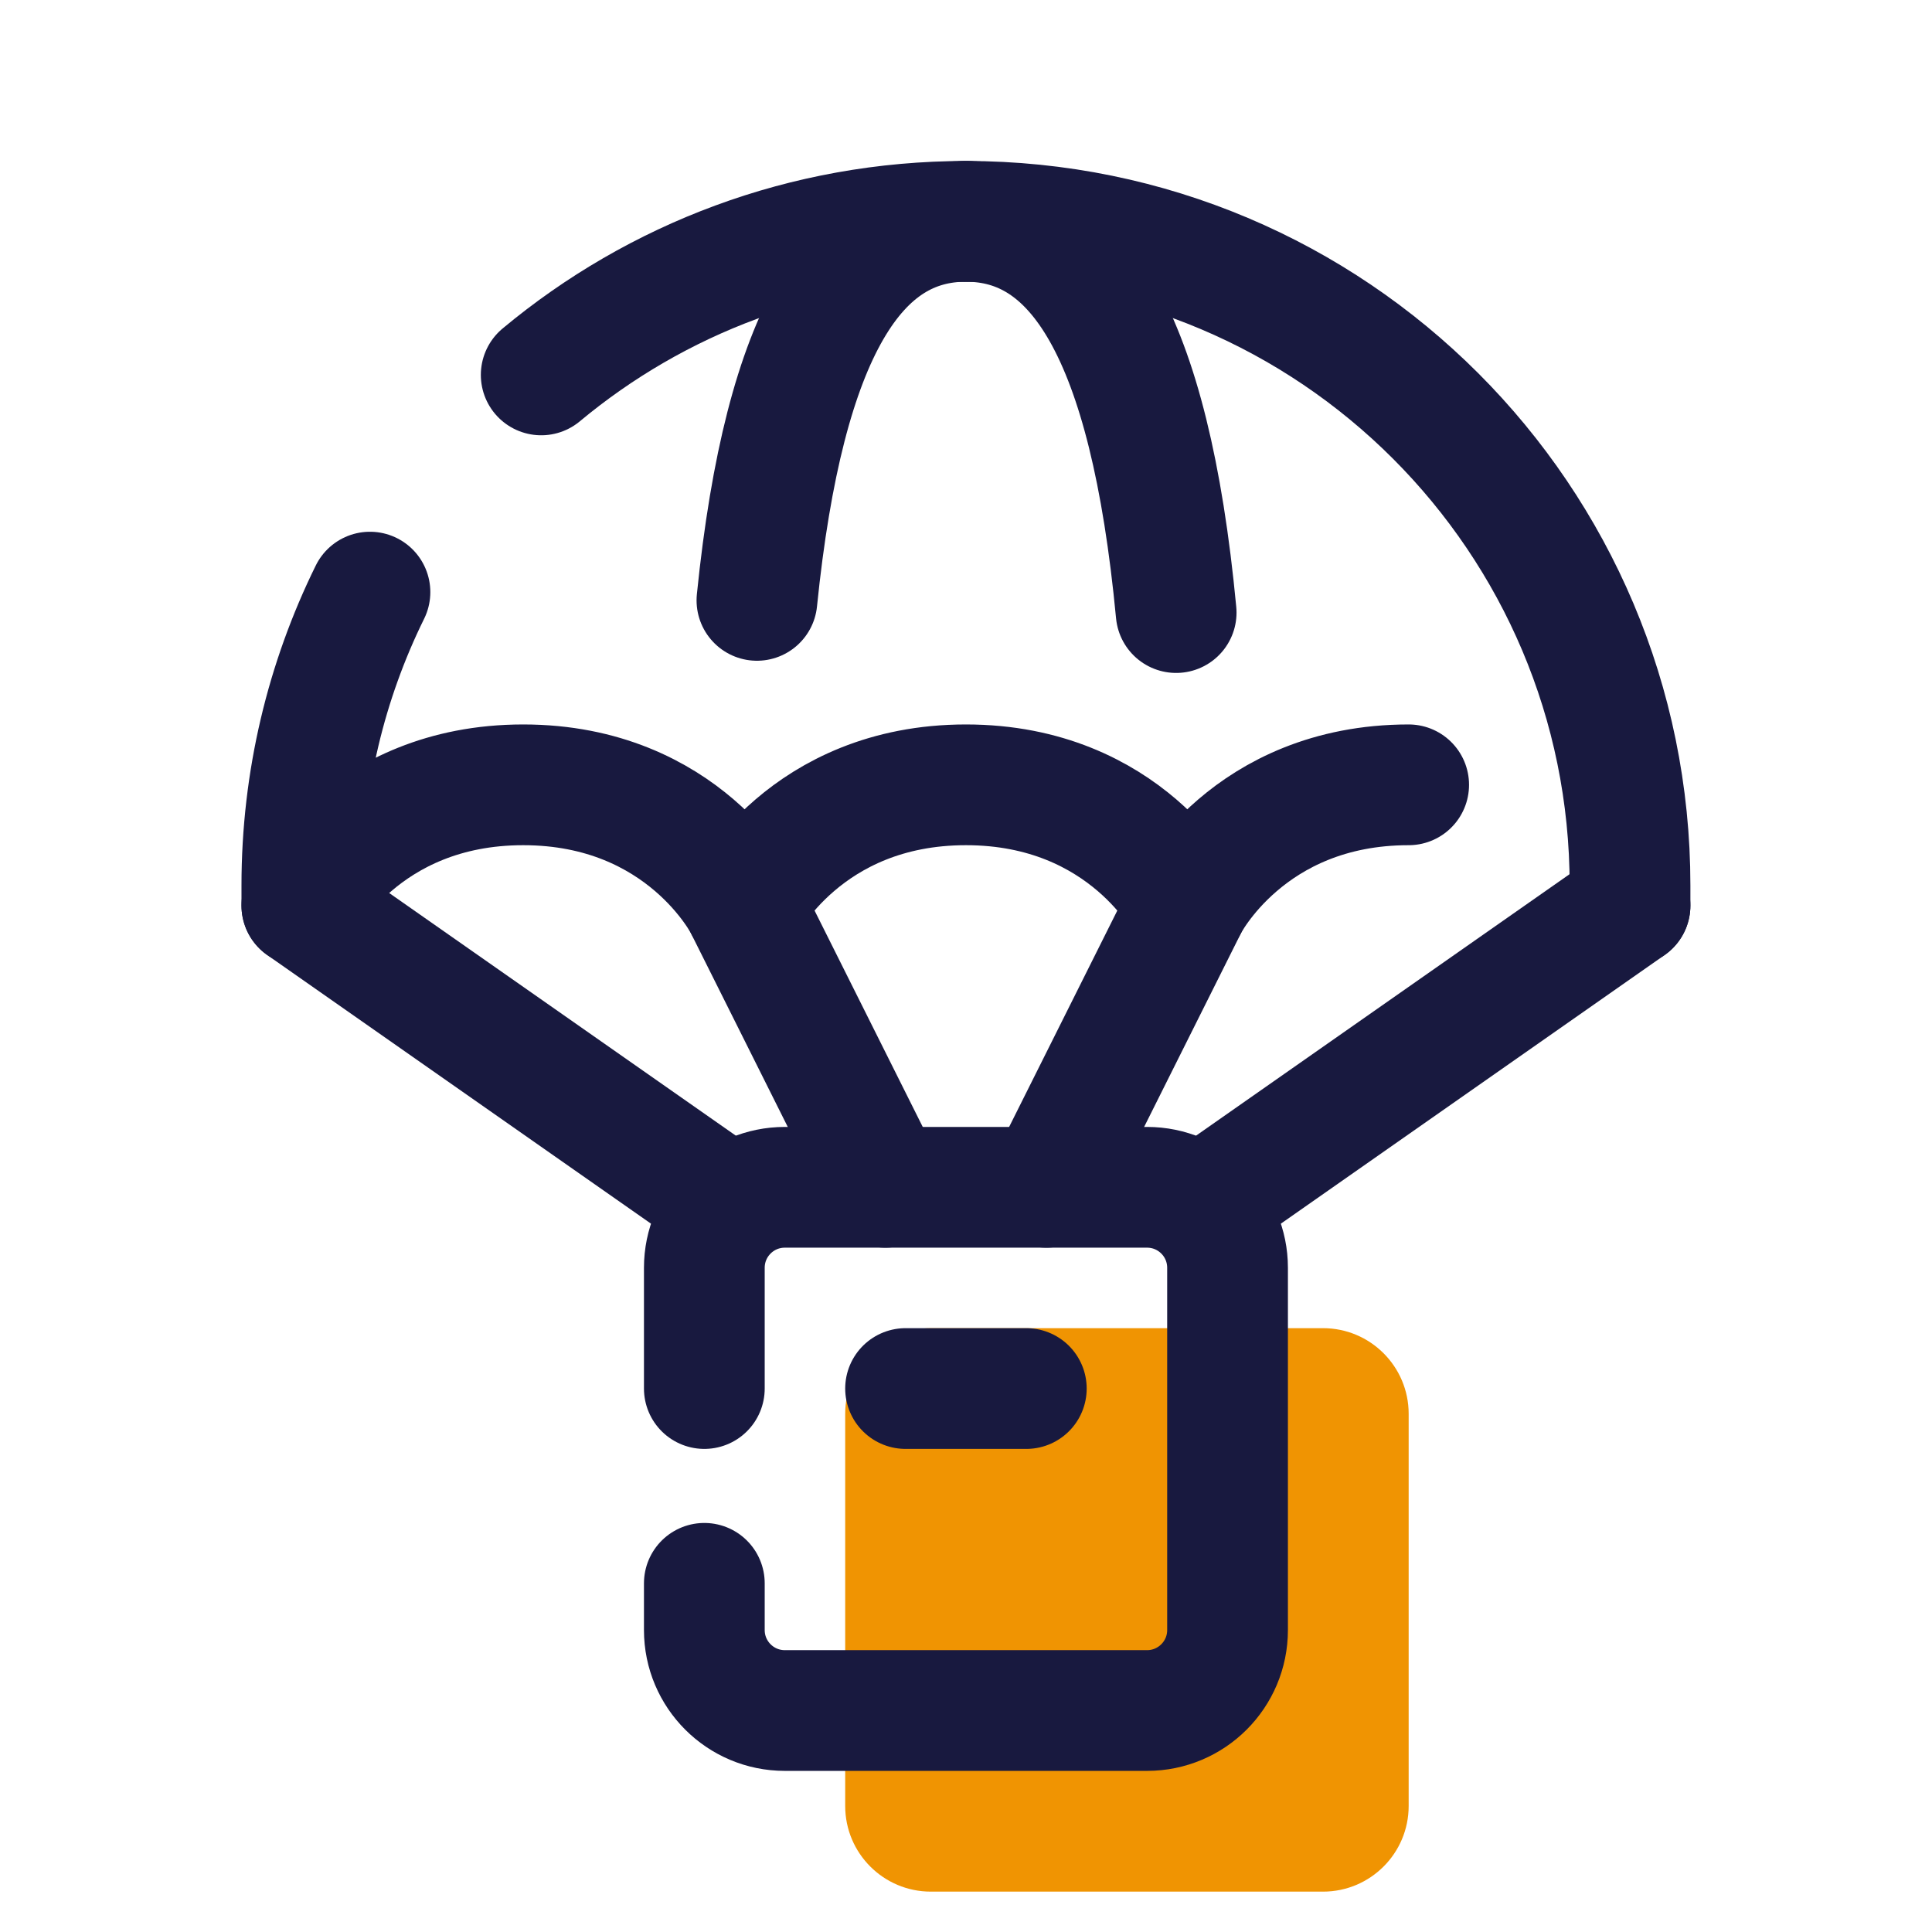 <?xml version="1.0" encoding="UTF-8"?>
<svg xmlns="http://www.w3.org/2000/svg" xmlns:xlink="http://www.w3.org/1999/xlink" viewBox="0,0,256,256" width="48px" height="48px" fill-rule="nonzero">
  <g fill="none" fill-rule="nonzero" stroke="none" stroke-width="none" stroke-linecap="none" stroke-linejoin="none" stroke-miterlimit="10" stroke-dasharray="" stroke-dashoffset="0" font-family="none" font-weight="none" font-size="none" text-anchor="none" style="mix-blend-mode: normal">
    <g transform="scale(5.333,5.333)">
      <path d="M35,35.128v9.744c0,1.175 -0.953,2.128 -2.128,2.128h-9.744c-1.175,0 -2.128,-0.953 -2.128,-2.128v-9.744c0,-1.175 0.953,-2.128 2.128,-2.128h9.744c1.175,0 2.128,0.953 2.128,2.128z" fill="#f09402" stroke="none" stroke-width="1" stroke-linecap="butt" stroke-linejoin="miter"></path>
      <path d="M9.192,14.712c-1.083,2.198 -1.692,4.672 -1.692,7.288v0.5c0,0 1.5,-3 5.5,-3c4,0 5.5,3 5.5,3c0,0 1.5,-3 5.5,-3c4,0 5.5,3 5.5,3c0,0 1.5,-3 5.5,-3" fill="none" stroke="#18193f" stroke-width="3" stroke-linecap="round" stroke-linejoin="round"></path>
      <path d="M40.5,22.5v-0.5c0,-9.113 -7.387,-16.5 -16.5,-16.5c-4.014,0 -7.693,1.433 -10.553,3.815" fill="none" stroke="#18193f" stroke-width="3" stroke-linecap="round" stroke-linejoin="round"></path>
      <path d="M24,5.5c-2.701,0 -4.508,2.679 -5.193,9.417" fill="none" stroke="#18193f" stroke-width="3" stroke-linecap="round" stroke-linejoin="round"></path>
      <path d="M29.223,15.22c-0.661,-6.96 -2.482,-9.72 -5.223,-9.72" fill="none" stroke="#18193f" stroke-width="3" stroke-linecap="round" stroke-linejoin="round"></path>
      <path d="M7.5,22.5l10,7" fill="none" stroke="#18193f" stroke-width="3" stroke-linecap="round" stroke-linejoin="round"></path>
      <path d="M40.5,22.5l-10,7" fill="none" stroke="#18193f" stroke-width="3" stroke-linecap="round" stroke-linejoin="round"></path>
      <path d="M17.5,34.5v-3c0,-1.105 0.895,-2 2,-2h9c1.105,0 2,0.895 2,2v9c0,1.105 -0.895,2 -2,2h-9c-1.105,0 -2,-0.895 -2,-2v-1.16" fill="none" stroke="#18193f" stroke-width="3" stroke-linecap="round" stroke-linejoin="round"></path>
      <path d="M22.5,34.5h3" fill="none" stroke="#18193f" stroke-width="3" stroke-linecap="round" stroke-linejoin="round"></path>
      <path d="M18.5,22.5l3.5,7" fill="none" stroke="#18193f" stroke-width="3" stroke-linecap="round" stroke-linejoin="round"></path>
      <path d="M29.5,22.5l-3.5,7" fill="none" stroke="#18193f" stroke-width="3" stroke-linecap="round" stroke-linejoin="round"></path>
    </g>
  </g>
</svg>
